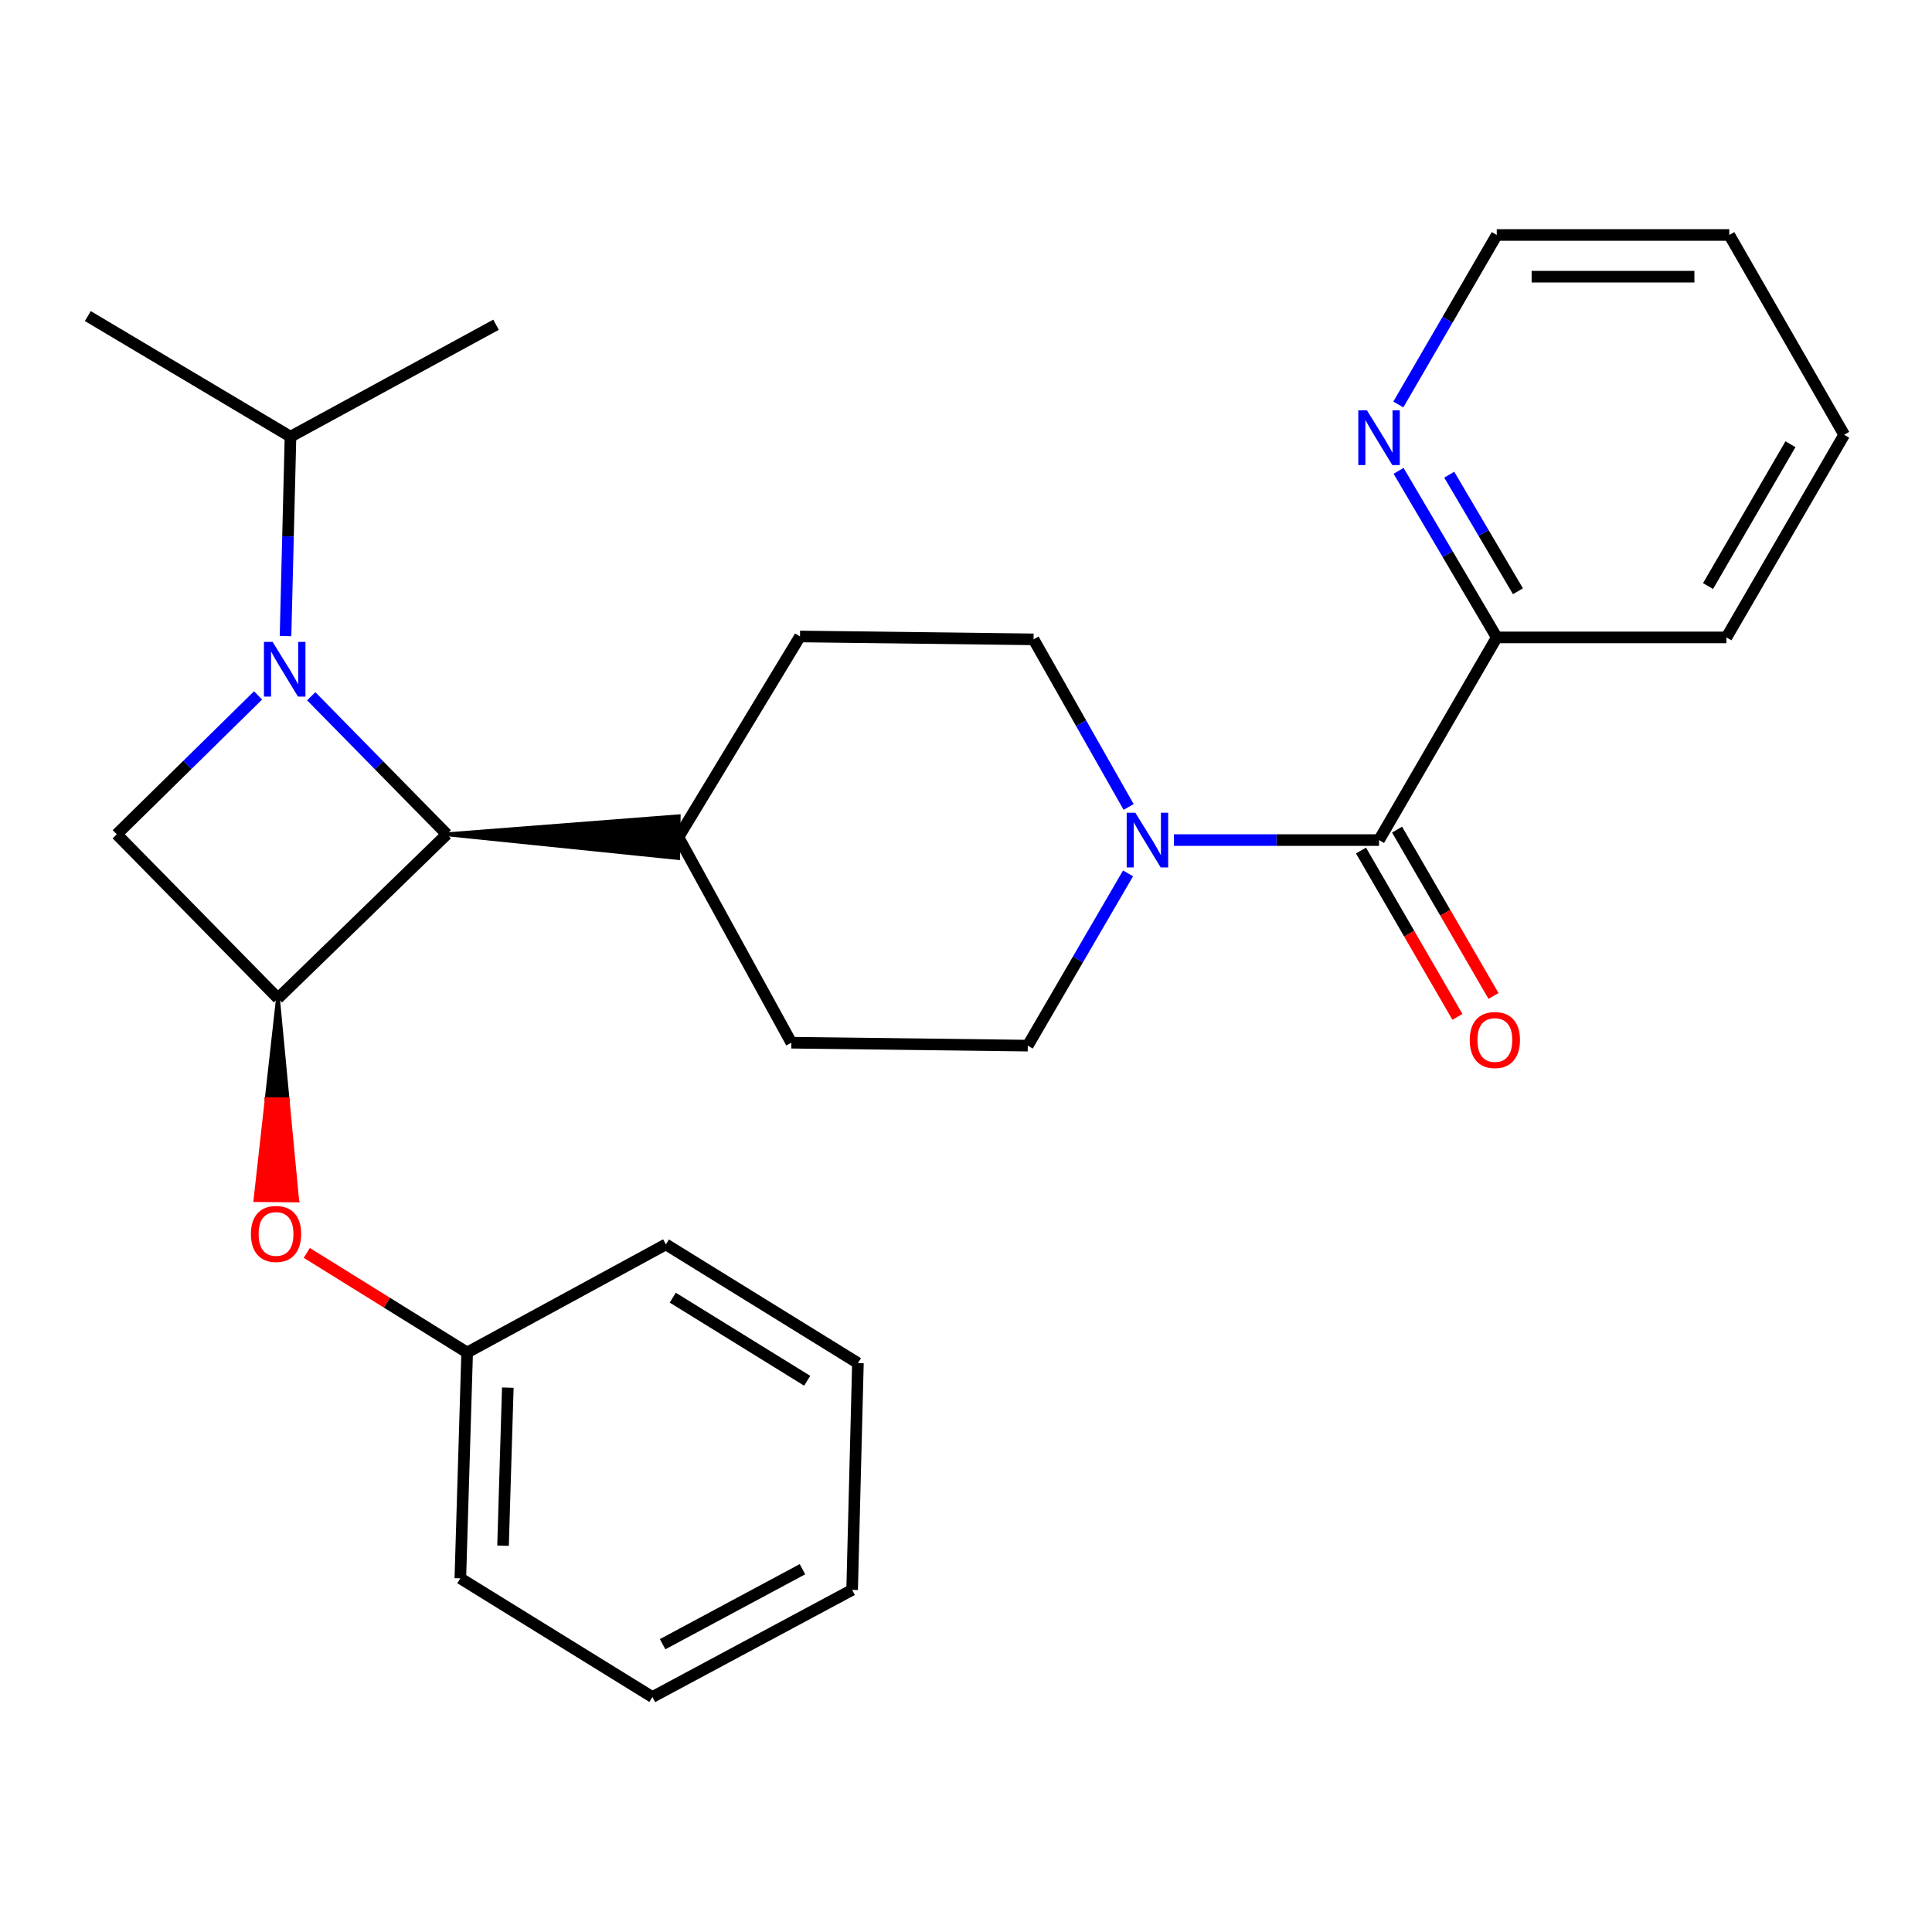 <?xml version='1.0' encoding='iso-8859-1'?>
<svg version='1.1' baseProfile='full'
              xmlns='http://www.w3.org/2000/svg'
                      xmlns:rdkit='http://www.rdkit.org/xml'
                      xmlns:xlink='http://www.w3.org/1999/xlink'
                  xml:space='preserve'
width='1000px' height='1000px' viewBox='0 0 1000 1000'>
<!-- END OF HEADER -->
<rect style='opacity:1.0;fill:#FFFFFF;stroke:none' width='1000' height='1000' x='0' y='0'> </rect>
<path class='bond-1' d='M 161.094,360.381 L 196.18,396.104' style='fill:none;fill-rule:evenodd;stroke:#0000FF;stroke-width:6px;stroke-linecap:butt;stroke-linejoin:miter;stroke-opacity:1' />
<path class='bond-1' d='M 196.18,396.104 L 231.266,431.827' style='fill:none;fill-rule:evenodd;stroke:#000000;stroke-width:6px;stroke-linecap:butt;stroke-linejoin:miter;stroke-opacity:1' />
<path class='bond-2' d='M 133.573,359.949 L 97.009,395.888' style='fill:none;fill-rule:evenodd;stroke:#0000FF;stroke-width:6px;stroke-linecap:butt;stroke-linejoin:miter;stroke-opacity:1' />
<path class='bond-2' d='M 97.009,395.888 L 60.444,431.827' style='fill:none;fill-rule:evenodd;stroke:#000000;stroke-width:6px;stroke-linecap:butt;stroke-linejoin:miter;stroke-opacity:1' />
<path class='bond-8' d='M 147.788,329.228 L 149.073,277.627' style='fill:none;fill-rule:evenodd;stroke:#0000FF;stroke-width:6px;stroke-linecap:butt;stroke-linejoin:miter;stroke-opacity:1' />
<path class='bond-8' d='M 149.073,277.627 L 150.358,226.026' style='fill:none;fill-rule:evenodd;stroke:#000000;stroke-width:6px;stroke-linecap:butt;stroke-linejoin:miter;stroke-opacity:1' />
<path class='bond-0' d='M 143.87,516.728 L 60.444,431.827' style='fill:none;fill-rule:evenodd;stroke:#000000;stroke-width:6px;stroke-linecap:butt;stroke-linejoin:miter;stroke-opacity:1' />
<path class='bond-5' d='M 143.87,516.728 L 138.048,568.943 L 148.84,569.031 Z' style='fill:#000000;fill-rule:evenodd;fill-opacity:1;stroke:#000000;stroke-width:2px;stroke-linecap:butt;stroke-linejoin:miter;stroke-opacity:1;' />
<path class='bond-5' d='M 138.048,568.943 L 153.809,621.333 L 132.225,621.157 Z' style='fill:#FF0000;fill-rule:evenodd;fill-opacity:1;stroke:#FF0000;stroke-width:2px;stroke-linecap:butt;stroke-linejoin:miter;stroke-opacity:1;' />
<path class='bond-5' d='M 138.048,568.943 L 148.84,569.031 L 153.809,621.333 Z' style='fill:#FF0000;fill-rule:evenodd;fill-opacity:1;stroke:#FF0000;stroke-width:2px;stroke-linecap:butt;stroke-linejoin:miter;stroke-opacity:1;' />
<path class='bond-27' d='M 143.87,516.728 L 231.266,431.827' style='fill:none;fill-rule:evenodd;stroke:#000000;stroke-width:6px;stroke-linecap:butt;stroke-linejoin:miter;stroke-opacity:1' />
<path class='bond-7' d='M 231.266,431.827 L 351.013,444.106 L 351.281,422.522 Z' style='fill:#000000;fill-rule:evenodd;fill-opacity:1;stroke:#000000;stroke-width:2px;stroke-linecap:butt;stroke-linejoin:miter;stroke-opacity:1;' />
<path class='bond-3' d='M 713.788,434.825 L 660.716,434.825' style='fill:none;fill-rule:evenodd;stroke:#000000;stroke-width:6px;stroke-linecap:butt;stroke-linejoin:miter;stroke-opacity:1' />
<path class='bond-3' d='M 660.716,434.825 L 607.644,434.825' style='fill:none;fill-rule:evenodd;stroke:#0000FF;stroke-width:6px;stroke-linecap:butt;stroke-linejoin:miter;stroke-opacity:1' />
<path class='bond-6' d='M 713.788,434.825 L 774.718,329.922' style='fill:none;fill-rule:evenodd;stroke:#000000;stroke-width:6px;stroke-linecap:butt;stroke-linejoin:miter;stroke-opacity:1' />
<path class='bond-12' d='M 704.451,440.238 L 729.407,483.286' style='fill:none;fill-rule:evenodd;stroke:#000000;stroke-width:6px;stroke-linecap:butt;stroke-linejoin:miter;stroke-opacity:1' />
<path class='bond-12' d='M 729.407,483.286 L 754.364,526.334' style='fill:none;fill-rule:evenodd;stroke:#FF0000;stroke-width:6px;stroke-linecap:butt;stroke-linejoin:miter;stroke-opacity:1' />
<path class='bond-12' d='M 723.125,429.412 L 748.081,472.46' style='fill:none;fill-rule:evenodd;stroke:#000000;stroke-width:6px;stroke-linecap:butt;stroke-linejoin:miter;stroke-opacity:1' />
<path class='bond-12' d='M 748.081,472.46 L 773.038,515.509' style='fill:none;fill-rule:evenodd;stroke:#FF0000;stroke-width:6px;stroke-linecap:butt;stroke-linejoin:miter;stroke-opacity:1' />
<path class='bond-4' d='M 584.18,417.679 L 559.574,374.304' style='fill:none;fill-rule:evenodd;stroke:#0000FF;stroke-width:6px;stroke-linecap:butt;stroke-linejoin:miter;stroke-opacity:1' />
<path class='bond-4' d='M 559.574,374.304 L 534.968,330.929' style='fill:none;fill-rule:evenodd;stroke:#000000;stroke-width:6px;stroke-linecap:butt;stroke-linejoin:miter;stroke-opacity:1' />
<path class='bond-28' d='M 583.872,452.063 L 557.921,496.639' style='fill:none;fill-rule:evenodd;stroke:#0000FF;stroke-width:6px;stroke-linecap:butt;stroke-linejoin:miter;stroke-opacity:1' />
<path class='bond-28' d='M 557.921,496.639 L 531.97,541.215' style='fill:none;fill-rule:evenodd;stroke:#000000;stroke-width:6px;stroke-linecap:butt;stroke-linejoin:miter;stroke-opacity:1' />
<path class='bond-15' d='M 158.786,648.496 L 200.291,674.277' style='fill:none;fill-rule:evenodd;stroke:#FF0000;stroke-width:6px;stroke-linecap:butt;stroke-linejoin:miter;stroke-opacity:1' />
<path class='bond-15' d='M 200.291,674.277 L 241.795,700.058' style='fill:none;fill-rule:evenodd;stroke:#000000;stroke-width:6px;stroke-linecap:butt;stroke-linejoin:miter;stroke-opacity:1' />
<path class='bond-9' d='M 774.718,329.922 L 749.31,286.817' style='fill:none;fill-rule:evenodd;stroke:#000000;stroke-width:6px;stroke-linecap:butt;stroke-linejoin:miter;stroke-opacity:1' />
<path class='bond-9' d='M 749.31,286.817 L 723.903,243.713' style='fill:none;fill-rule:evenodd;stroke:#0000FF;stroke-width:6px;stroke-linecap:butt;stroke-linejoin:miter;stroke-opacity:1' />
<path class='bond-9' d='M 785.691,306.03 L 767.905,275.857' style='fill:none;fill-rule:evenodd;stroke:#000000;stroke-width:6px;stroke-linecap:butt;stroke-linejoin:miter;stroke-opacity:1' />
<path class='bond-9' d='M 767.905,275.857 L 750.12,245.684' style='fill:none;fill-rule:evenodd;stroke:#0000FF;stroke-width:6px;stroke-linecap:butt;stroke-linejoin:miter;stroke-opacity:1' />
<path class='bond-17' d='M 774.718,329.922 L 893.604,329.922' style='fill:none;fill-rule:evenodd;stroke:#000000;stroke-width:6px;stroke-linecap:butt;stroke-linejoin:miter;stroke-opacity:1' />
<path class='bond-13' d='M 351.147,433.314 L 409.595,539.705' style='fill:none;fill-rule:evenodd;stroke:#000000;stroke-width:6px;stroke-linecap:butt;stroke-linejoin:miter;stroke-opacity:1' />
<path class='bond-14' d='M 351.147,433.314 L 414.079,329.43' style='fill:none;fill-rule:evenodd;stroke:#000000;stroke-width:6px;stroke-linecap:butt;stroke-linejoin:miter;stroke-opacity:1' />
<path class='bond-18' d='M 150.358,226.026 L 45.455,163.597' style='fill:none;fill-rule:evenodd;stroke:#000000;stroke-width:6px;stroke-linecap:butt;stroke-linejoin:miter;stroke-opacity:1' />
<path class='bond-19' d='M 150.358,226.026 L 256.748,168.082' style='fill:none;fill-rule:evenodd;stroke:#000000;stroke-width:6px;stroke-linecap:butt;stroke-linejoin:miter;stroke-opacity:1' />
<path class='bond-16' d='M 723.772,209.36 L 749.245,165.493' style='fill:none;fill-rule:evenodd;stroke:#0000FF;stroke-width:6px;stroke-linecap:butt;stroke-linejoin:miter;stroke-opacity:1' />
<path class='bond-16' d='M 749.245,165.493 L 774.718,121.626' style='fill:none;fill-rule:evenodd;stroke:#000000;stroke-width:6px;stroke-linecap:butt;stroke-linejoin:miter;stroke-opacity:1' />
<path class='bond-10' d='M 534.968,330.929 L 414.079,329.43' style='fill:none;fill-rule:evenodd;stroke:#000000;stroke-width:6px;stroke-linecap:butt;stroke-linejoin:miter;stroke-opacity:1' />
<path class='bond-11' d='M 531.97,541.215 L 409.595,539.705' style='fill:none;fill-rule:evenodd;stroke:#000000;stroke-width:6px;stroke-linecap:butt;stroke-linejoin:miter;stroke-opacity:1' />
<path class='bond-20' d='M 241.795,700.058 L 238.269,816.941' style='fill:none;fill-rule:evenodd;stroke:#000000;stroke-width:6px;stroke-linecap:butt;stroke-linejoin:miter;stroke-opacity:1' />
<path class='bond-20' d='M 262.841,718.241 L 260.373,800.059' style='fill:none;fill-rule:evenodd;stroke:#000000;stroke-width:6px;stroke-linecap:butt;stroke-linejoin:miter;stroke-opacity:1' />
<path class='bond-21' d='M 241.795,700.058 L 344.659,644.092' style='fill:none;fill-rule:evenodd;stroke:#000000;stroke-width:6px;stroke-linecap:butt;stroke-linejoin:miter;stroke-opacity:1' />
<path class='bond-30' d='M 774.718,121.626 L 895.079,121.626' style='fill:none;fill-rule:evenodd;stroke:#000000;stroke-width:6px;stroke-linecap:butt;stroke-linejoin:miter;stroke-opacity:1' />
<path class='bond-30' d='M 792.772,143.211 L 877.024,143.211' style='fill:none;fill-rule:evenodd;stroke:#000000;stroke-width:6px;stroke-linecap:butt;stroke-linejoin:miter;stroke-opacity:1' />
<path class='bond-23' d='M 893.604,329.922 L 954.545,225.03' style='fill:none;fill-rule:evenodd;stroke:#000000;stroke-width:6px;stroke-linecap:butt;stroke-linejoin:miter;stroke-opacity:1' />
<path class='bond-23' d='M 884.081,303.344 L 926.741,229.92' style='fill:none;fill-rule:evenodd;stroke:#000000;stroke-width:6px;stroke-linecap:butt;stroke-linejoin:miter;stroke-opacity:1' />
<path class='bond-25' d='M 238.269,816.941 L 337.668,878.374' style='fill:none;fill-rule:evenodd;stroke:#000000;stroke-width:6px;stroke-linecap:butt;stroke-linejoin:miter;stroke-opacity:1' />
<path class='bond-24' d='M 344.659,644.092 L 444.059,705.538' style='fill:none;fill-rule:evenodd;stroke:#000000;stroke-width:6px;stroke-linecap:butt;stroke-linejoin:miter;stroke-opacity:1' />
<path class='bond-24' d='M 348.22,671.669 L 417.799,714.681' style='fill:none;fill-rule:evenodd;stroke:#000000;stroke-width:6px;stroke-linecap:butt;stroke-linejoin:miter;stroke-opacity:1' />
<path class='bond-22' d='M 895.079,121.626 L 954.545,225.03' style='fill:none;fill-rule:evenodd;stroke:#000000;stroke-width:6px;stroke-linecap:butt;stroke-linejoin:miter;stroke-opacity:1' />
<path class='bond-26' d='M 444.059,705.538 L 441.061,822.925' style='fill:none;fill-rule:evenodd;stroke:#000000;stroke-width:6px;stroke-linecap:butt;stroke-linejoin:miter;stroke-opacity:1' />
<path class='bond-29' d='M 337.668,878.374 L 441.061,822.925' style='fill:none;fill-rule:evenodd;stroke:#000000;stroke-width:6px;stroke-linecap:butt;stroke-linejoin:miter;stroke-opacity:1' />
<path class='bond-29' d='M 342.976,851.035 L 415.35,812.22' style='fill:none;fill-rule:evenodd;stroke:#000000;stroke-width:6px;stroke-linecap:butt;stroke-linejoin:miter;stroke-opacity:1' />
<path  class='atom-0' d='M 141.1 332.238
L 150.38 347.238
Q 151.3 348.718, 152.78 351.398
Q 154.26 354.078, 154.34 354.238
L 154.34 332.238
L 158.1 332.238
L 158.1 360.558
L 154.22 360.558
L 144.26 344.158
Q 143.1 342.238, 141.86 340.038
Q 140.66 337.838, 140.3 337.158
L 140.3 360.558
L 136.62 360.558
L 136.62 332.238
L 141.1 332.238
' fill='#0000FF'/>
<path  class='atom-5' d='M 587.647 420.665
L 596.927 435.665
Q 597.847 437.145, 599.327 439.825
Q 600.807 442.505, 600.887 442.665
L 600.887 420.665
L 604.647 420.665
L 604.647 448.985
L 600.767 448.985
L 590.807 432.585
Q 589.647 430.665, 588.407 428.465
Q 587.207 426.265, 586.847 425.585
L 586.847 448.985
L 583.167 448.985
L 583.167 420.665
L 587.647 420.665
' fill='#0000FF'/>
<path  class='atom-6' d='M 129.875 638.692
Q 129.875 631.892, 133.235 628.092
Q 136.595 624.292, 142.875 624.292
Q 149.155 624.292, 152.515 628.092
Q 155.875 631.892, 155.875 638.692
Q 155.875 645.572, 152.475 649.492
Q 149.075 653.372, 142.875 653.372
Q 136.635 653.372, 133.235 649.492
Q 129.875 645.612, 129.875 638.692
M 142.875 650.172
Q 147.195 650.172, 149.515 647.292
Q 151.875 644.372, 151.875 638.692
Q 151.875 633.132, 149.515 630.332
Q 147.195 627.492, 142.875 627.492
Q 138.555 627.492, 136.195 630.292
Q 133.875 633.092, 133.875 638.692
Q 133.875 644.412, 136.195 647.292
Q 138.555 650.172, 142.875 650.172
' fill='#FF0000'/>
<path  class='atom-10' d='M 707.528 212.393
L 716.808 227.393
Q 717.728 228.873, 719.208 231.553
Q 720.688 234.233, 720.768 234.393
L 720.768 212.393
L 724.528 212.393
L 724.528 240.713
L 720.648 240.713
L 710.688 224.313
Q 709.528 222.393, 708.288 220.193
Q 707.088 217.993, 706.728 217.313
L 706.728 240.713
L 703.048 240.713
L 703.048 212.393
L 707.528 212.393
' fill='#0000FF'/>
<path  class='atom-13' d='M 760.735 538.31
Q 760.735 531.51, 764.095 527.71
Q 767.455 523.91, 773.735 523.91
Q 780.015 523.91, 783.375 527.71
Q 786.735 531.51, 786.735 538.31
Q 786.735 545.19, 783.335 549.11
Q 779.935 552.99, 773.735 552.99
Q 767.495 552.99, 764.095 549.11
Q 760.735 545.23, 760.735 538.31
M 773.735 549.79
Q 778.055 549.79, 780.375 546.91
Q 782.735 543.99, 782.735 538.31
Q 782.735 532.75, 780.375 529.95
Q 778.055 527.11, 773.735 527.11
Q 769.415 527.11, 767.055 529.91
Q 764.735 532.71, 764.735 538.31
Q 764.735 544.03, 767.055 546.91
Q 769.415 549.79, 773.735 549.79
' fill='#FF0000'/>
</svg>
